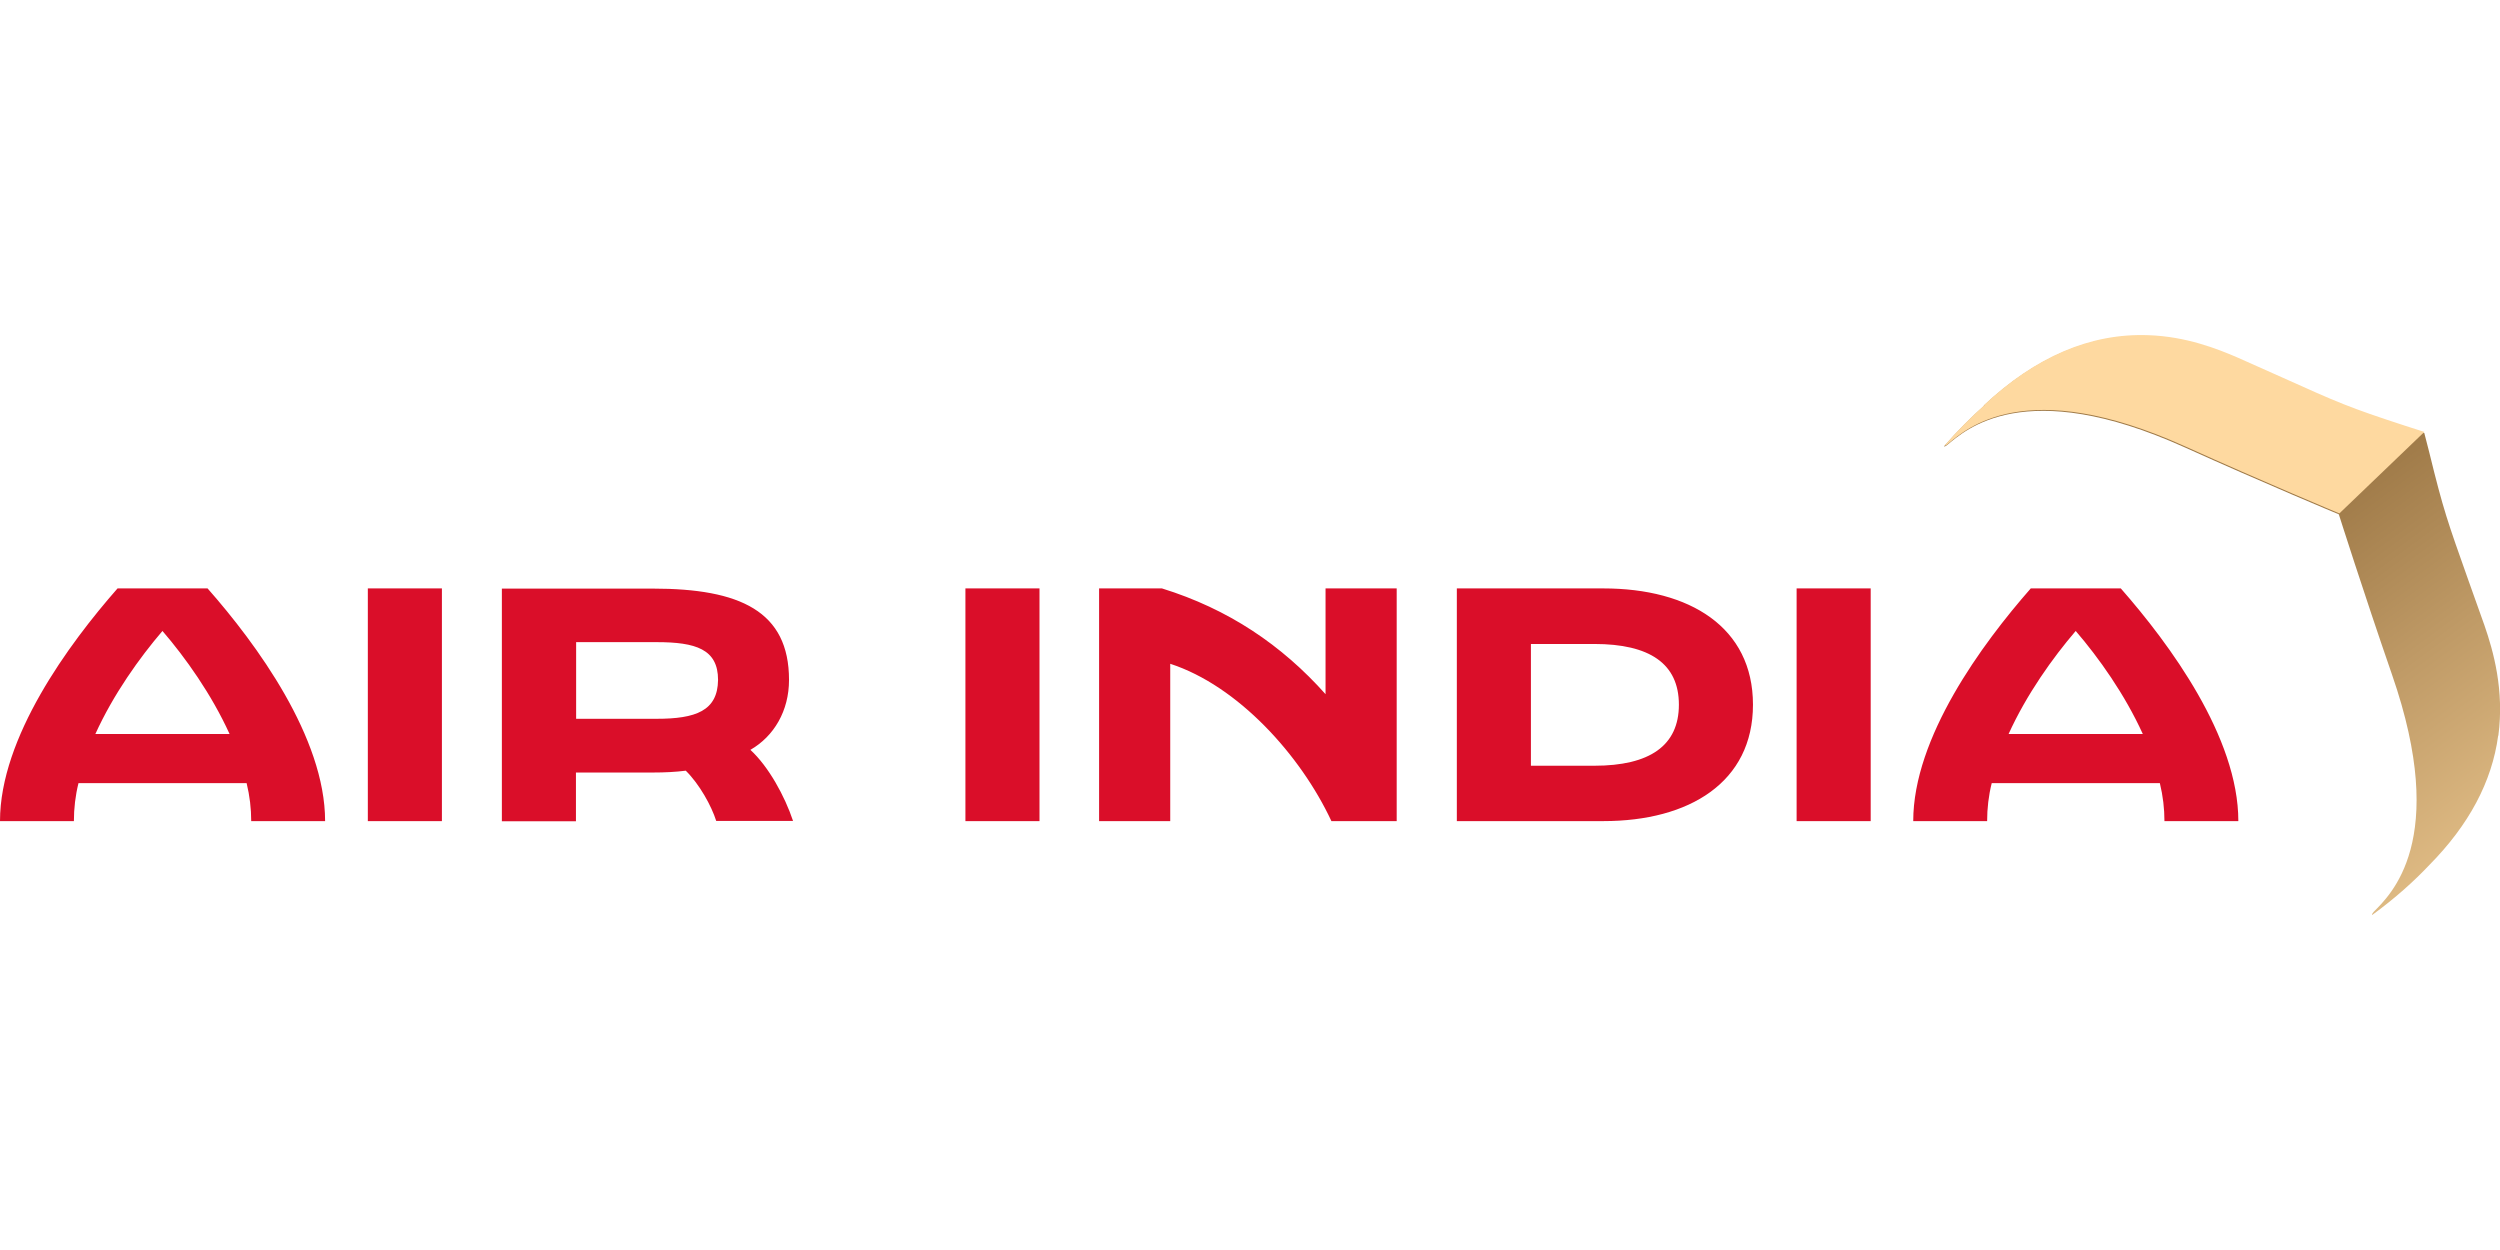 <?xml version="1.0"?>
<svg xmlns="http://www.w3.org/2000/svg" viewBox="0 -18.27 136.34 68.17"><defs><linearGradient id="a" x1="148.24" y1="607.13" x2="114.92" y2="562.01" gradientTransform="translate(0 -562)" gradientUnits="userSpaceOnUse"><stop offset=".18" stop-color="#fed9a0"/><stop offset=".31" stop-color="#ecc890"/><stop offset=".57" stop-color="#bf9a66"/><stop offset=".75" stop-color="#9e7947"/></linearGradient></defs><path d="M40.93 22.62c1.28-.74 2.1-2.12 2.1-3.81 0-3.75-2.68-4.98-7.42-4.98h-8.24v12.69h4.04v-2.66h4.21c.63 0 1.23-.03 1.78-.1.75.74 1.4 1.92 1.66 2.74h4.19c-.45-1.35-1.33-2.96-2.33-3.88zm-5.12-1.69h-4.39v-4.18h4.39c2.13 0 3.35.38 3.35 2.06-.02 1.69-1.22 2.12-3.35 2.12M24.1 13.82h-4.04v12.69h4.04zm32.59 0h-4.04v12.69h4.04zm45.33 0h-4.04v12.69h4.04zm-14.58 0h-7.99v12.69h7.99c4.69 0 8.16-2.12 8.16-6.35s-3.46-6.34-8.16-6.34m-.49 9.67h-3.46v-6.64h3.46c3.01 0 4.61 1.07 4.61 3.31s-1.6 3.33-4.61 3.33m-14.64-3.88c-2.41-2.71-5.33-4.67-8.94-5.79h-3.43v12.69h3.88v-8.58c3.69 1.2 7.11 4.98 8.79 8.58h3.56V13.82h-3.88v5.79zm-65.9-5.79C3.75 16.85 0 21.95 0 26.51h4.03c0-.69.08-1.39.25-2.07h9.17c.17.7.25 1.39.25 2.07h4.03c0-4.56-3.74-9.66-6.41-12.69zM5.2 21.76c.98-2.16 2.41-4.16 3.66-5.62 1.25 1.45 2.68 3.46 3.66 5.62zm110.46-7.94h-4.91c-2.66 3.03-6.41 8.13-6.41 12.69h4.03c0-.69.08-1.39.25-2.07h9.17c.17.7.25 1.39.25 2.07h4.03c0-4.58-3.75-9.66-6.41-12.69m-6.12 7.94c.98-2.16 2.41-4.16 3.66-5.62 1.25 1.45 2.68 3.46 3.66 5.62z" style="fill:#da0e29"/><path d="M136.25 21.85c.33-2.47-.27-4.61-.76-6.02-.35-.99-.63-1.77-.88-2.47-1.13-3.19-1.35-3.78-2.13-6.97l-.27-1.05-1.03-.33c-3.13-1.02-3.68-1.27-6.78-2.66-.68-.3-1.45-.65-2.4-1.07-1.12-.48-2.81-1.15-4.86-1.22-3.15-.12-6.16 1.17-8.97 3.81l.05-.02c-.72.64-1.45 1.37-2.2 2.22 0 0 .02.05.18-.08.98-.8 4.19-3.81 12.93.13 4.29 1.94 8.42 3.66 8.42 3.66s1.35 4.26 2.9 8.74c3.15 9.08-.12 12.04-1 12.94-.13.15-.08.17-.08.17 1.26-.92 2.28-1.84 3.13-2.74 2.13-2.16 3.4-4.51 3.74-7.04Z" style="fill:url(#a)"/><path d="m132.23 5.29-1.03-.33c-3.13-1.02-3.68-1.27-6.77-2.66-.68-.3-1.45-.65-2.4-1.07-1.11-.48-2.81-1.15-4.86-1.22-3.15-.12-6.16 1.17-8.97 3.81l.05-.02c-.72.64-1.45 1.37-2.2 2.22 0 0 .02.05.18-.08.98-.8 4.19-3.81 12.93.13 4.29 1.94 8.42 3.66 8.42 3.66l4.64-4.45Z" style="fill:#fed9a0"/></svg>
